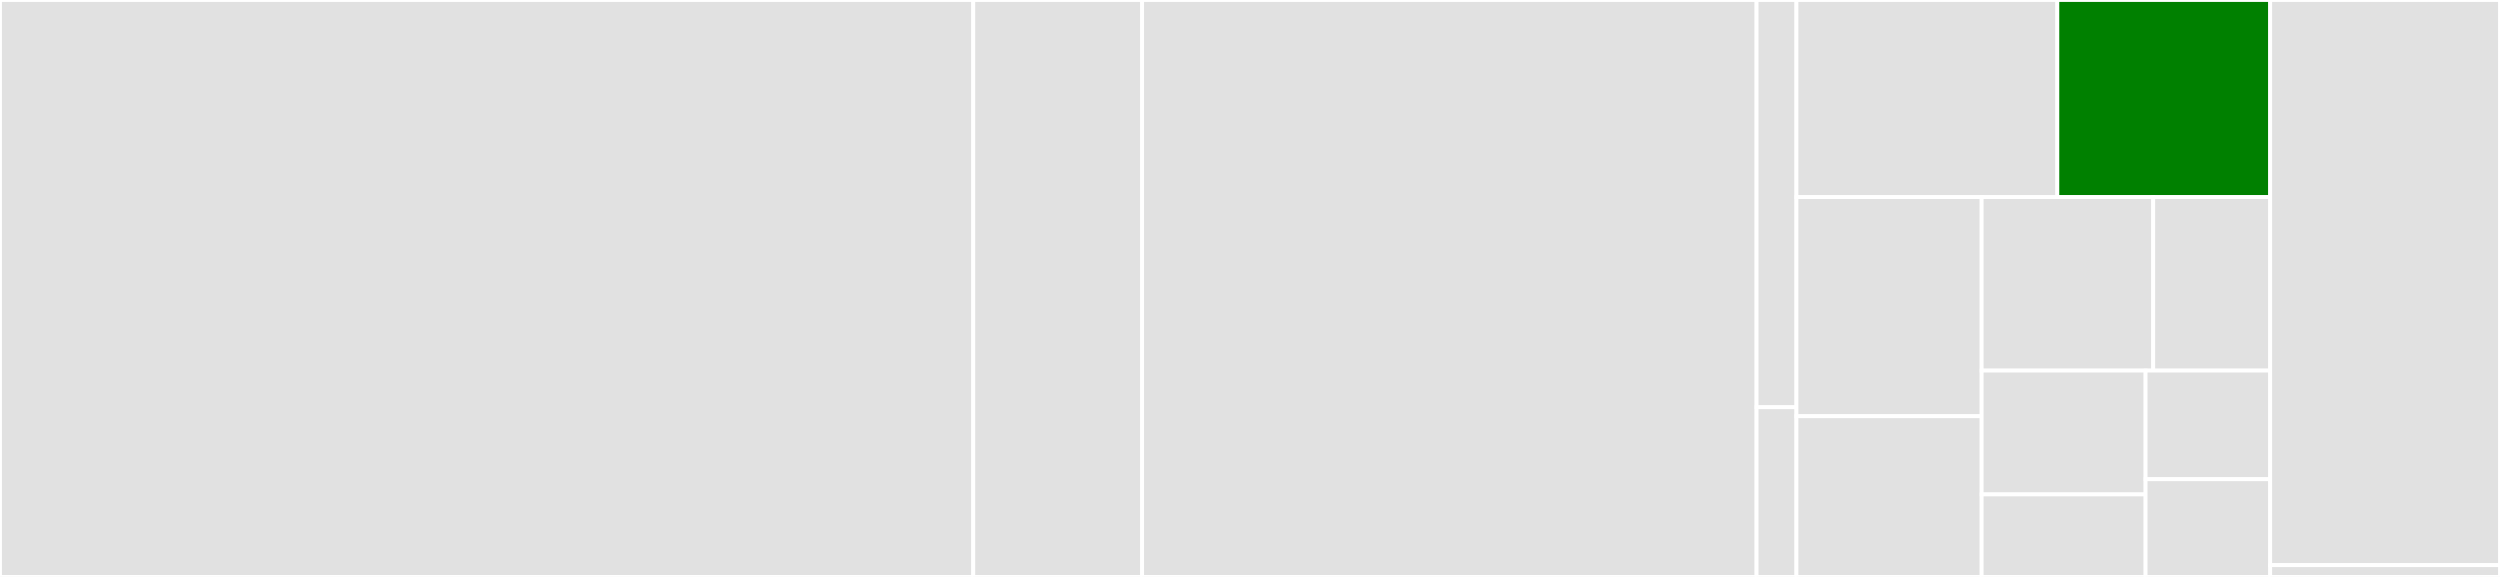 <svg baseProfile="full" width="650" height="150" viewBox="0 0 650 150" version="1.1"
xmlns="http://www.w3.org/2000/svg" xmlns:ev="http://www.w3.org/2001/xml-events"
xmlns:xlink="http://www.w3.org/1999/xlink">

<rect x="0" y="0" width="650" height="150" fill="#333333" stroke="none"/>

<style>rect.s{mask:url(#mask);}</style>
<defs>
  <pattern id="white" width="4" height="4" patternUnits="userSpaceOnUse" patternTransform="rotate(45)">
    <rect width="2" height="2" transform="translate(0,0)" fill="white"></rect>
  </pattern>
  <mask id="mask">
    <rect x="0" y="0" width="100%" height="100%" fill="url(#white)"></rect>
  </mask>
</defs>

<rect x="0" y="0" width="253.049" height="150.0" fill="#e1e1e1" stroke="white" stroke-width="1" class=" tooltipped" data-content="Controller/ApiController.php"><title>Controller/ApiController.php</title></rect>
<rect x="253.049" y="0" width="43.902" height="150" fill="#e1e1e1" stroke="white" stroke-width="1" class=" tooltipped" data-content="Controller/PageController.php"><title>Controller/PageController.php</title></rect>
<rect x="296.951" y="0" width="159.756" height="150.0" fill="#e1e1e1" stroke="white" stroke-width="1" class=" tooltipped" data-content="Migration/Version010200Date20200323141300.php"><title>Migration/Version010200Date20200323141300.php</title></rect>
<rect x="456.707" y="0" width="10.366" height="105.882" fill="#e1e1e1" stroke="white" stroke-width="1" class=" tooltipped" data-content="Migration/Version0010Date20190000000007.php"><title>Migration/Version0010Date20190000000007.php</title></rect>
<rect x="456.707" y="105.882" width="10.366" height="44.118" fill="#e1e1e1" stroke="white" stroke-width="1" class=" tooltipped" data-content="Migration/Version010102Date20200323120846.php"><title>Migration/Version010102Date20200323120846.php</title></rect>
<rect x="467.073" y="0" width="67.833" height="51.238" fill="#e1e1e1" stroke="white" stroke-width="1" class=" tooltipped" data-content="Db/SubmissionMapper.php"><title>Db/SubmissionMapper.php</title></rect>
<rect x="534.906" y="0" width="55.338" height="51.238" fill="green" stroke="white" stroke-width="1" class=" tooltipped" data-content="Db/FormMapper.php"><title>Db/FormMapper.php</title></rect>
<rect x="467.073" y="51.238" width="48.157" height="56.978" fill="#e1e1e1" stroke="white" stroke-width="1" class=" tooltipped" data-content="Db/QuestionMapper.php"><title>Db/QuestionMapper.php</title></rect>
<rect x="467.073" y="108.216" width="48.157" height="41.784" fill="#e1e1e1" stroke="white" stroke-width="1" class=" tooltipped" data-content="Db/Form.php"><title>Db/Form.php</title></rect>
<rect x="515.23" y="51.238" width="44.603" height="45.114" fill="#e1e1e1" stroke="white" stroke-width="1" class=" tooltipped" data-content="Db/OptionMapper.php"><title>Db/OptionMapper.php</title></rect>
<rect x="559.833" y="51.238" width="30.411" height="45.114" fill="#e1e1e1" stroke="white" stroke-width="1" class=" tooltipped" data-content="Db/Question.php"><title>Db/Question.php</title></rect>
<rect x="515.23" y="96.351" width="42.621" height="32.189" fill="#e1e1e1" stroke="white" stroke-width="1" class=" tooltipped" data-content="Db/AnswerMapper.php"><title>Db/AnswerMapper.php</title></rect>
<rect x="515.23" y="128.541" width="42.621" height="21.459" fill="#e1e1e1" stroke="white" stroke-width="1" class=" tooltipped" data-content="Db/Answer.php"><title>Db/Answer.php</title></rect>
<rect x="557.852" y="96.351" width="32.392" height="28.236" fill="#e1e1e1" stroke="white" stroke-width="1" class=" tooltipped" data-content="Db/Submission.php"><title>Db/Submission.php</title></rect>
<rect x="557.852" y="124.587" width="32.392" height="25.413" fill="#e1e1e1" stroke="white" stroke-width="1" class=" tooltipped" data-content="Db/Option.php"><title>Db/Option.php</title></rect>
<rect x="590.244" y="0" width="59.756" height="146.939" fill="#e1e1e1" stroke="white" stroke-width="1" class=" tooltipped" data-content="Service/FormsService.php"><title>Service/FormsService.php</title></rect>
<rect x="590.244" y="146.939" width="59.756" height="3.061" fill="#e1e1e1" stroke="white" stroke-width="1" class=" tooltipped" data-content="AppInfo/Application.php"><title>AppInfo/Application.php</title></rect>
</svg>